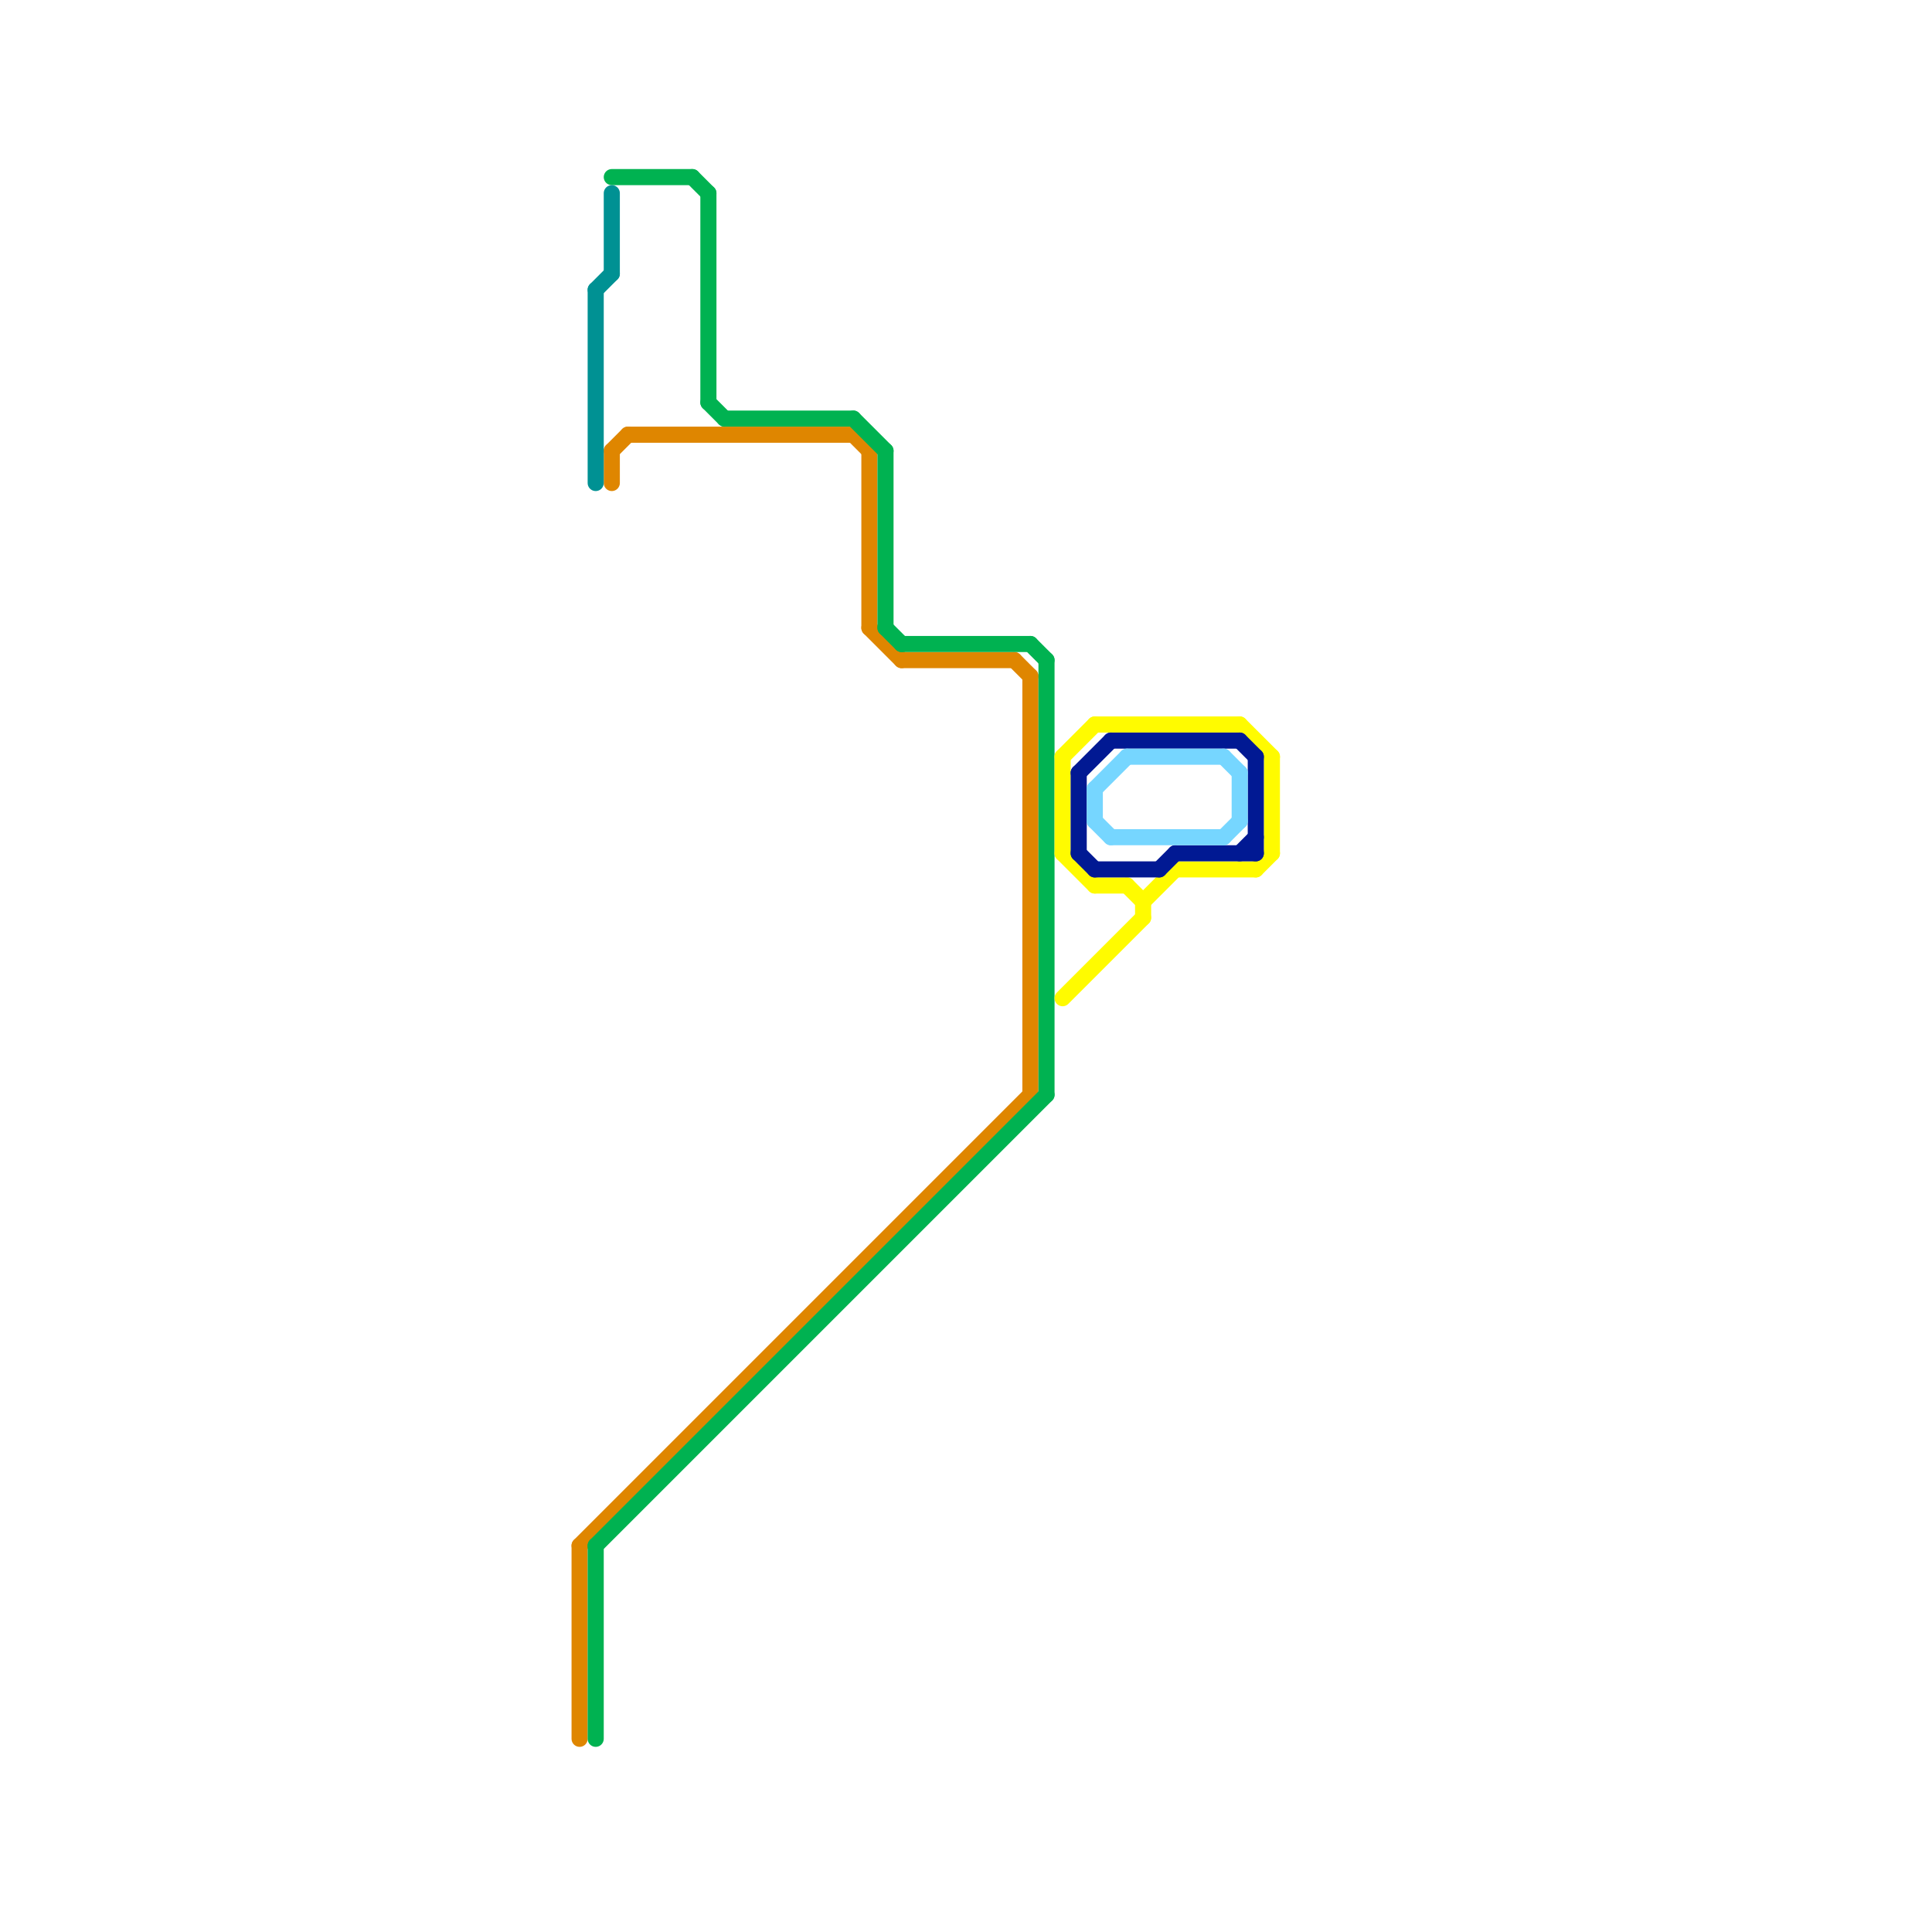 
<svg version="1.1" xmlns="http://www.w3.org/2000/svg" viewBox="0 0 120 120">
<style>text { font: 1px Helvetica; font-weight: 600; white-space: pre; dominant-baseline: central; } line { stroke-width: 1; fill: none; stroke-linecap: round; stroke-linejoin: round; } .c0 { stroke: #df8600 } .c1 { stroke: #00b251 } .c2 { stroke: #009193 } .c3 { stroke: #fffb00 } .c4 { stroke: #011993 } .c5 { stroke: #76d6ff }</style><defs><g id="wm-xf"><circle r="1.2" fill="#000"/><circle r="0.9" fill="#fff"/><circle r="0.6" fill="#000"/><circle r="0.3" fill="#fff"/></g><g id="wm"><circle r="0.6" fill="#000"/><circle r="0.3" fill="#fff"/></g></defs><line class="c0" x1="36" y1="96" x2="64" y2="68"/><line class="c0" x1="38" y1="28" x2="39" y2="27"/><line class="c0" x1="39" y1="27" x2="53" y2="27"/><line class="c0" x1="56" y1="41" x2="63" y2="41"/><line class="c0" x1="38" y1="28" x2="38" y2="30"/><line class="c0" x1="64" y1="42" x2="64" y2="68"/><line class="c0" x1="54" y1="28" x2="54" y2="39"/><line class="c0" x1="36" y1="96" x2="36" y2="108"/><line class="c0" x1="53" y1="27" x2="54" y2="28"/><line class="c0" x1="63" y1="41" x2="64" y2="42"/><line class="c0" x1="54" y1="39" x2="56" y2="41"/><line class="c1" x1="64" y1="40" x2="65" y2="41"/><line class="c1" x1="55" y1="28" x2="55" y2="39"/><line class="c1" x1="37" y1="96" x2="37" y2="108"/><line class="c1" x1="37" y1="96" x2="65" y2="68"/><line class="c1" x1="38" y1="11" x2="43" y2="11"/><line class="c1" x1="55" y1="39" x2="56" y2="40"/><line class="c1" x1="53" y1="26" x2="55" y2="28"/><line class="c1" x1="56" y1="40" x2="64" y2="40"/><line class="c1" x1="45" y1="26" x2="53" y2="26"/><line class="c1" x1="43" y1="11" x2="44" y2="12"/><line class="c1" x1="44" y1="12" x2="44" y2="25"/><line class="c1" x1="65" y1="41" x2="65" y2="68"/><line class="c1" x1="44" y1="25" x2="45" y2="26"/><line class="c2" x1="38" y1="12" x2="38" y2="17"/><line class="c2" x1="37" y1="18" x2="38" y2="17"/><line class="c2" x1="37" y1="18" x2="37" y2="30"/><line class="c3" x1="66" y1="62" x2="71" y2="57"/><line class="c3" x1="78" y1="54" x2="79" y2="53"/><line class="c3" x1="79" y1="47" x2="79" y2="53"/><line class="c3" x1="66" y1="53" x2="68" y2="55"/><line class="c3" x1="66" y1="47" x2="66" y2="53"/><line class="c3" x1="70" y1="55" x2="71" y2="56"/><line class="c3" x1="71" y1="56" x2="73" y2="54"/><line class="c3" x1="68" y1="45" x2="77" y2="45"/><line class="c3" x1="66" y1="47" x2="68" y2="45"/><line class="c3" x1="73" y1="54" x2="78" y2="54"/><line class="c3" x1="68" y1="55" x2="70" y2="55"/><line class="c3" x1="77" y1="45" x2="79" y2="47"/><line class="c3" x1="71" y1="56" x2="71" y2="57"/><line class="c4" x1="72" y1="54" x2="73" y2="53"/><line class="c4" x1="67" y1="48" x2="69" y2="46"/><line class="c4" x1="77" y1="53" x2="78" y2="52"/><line class="c4" x1="67" y1="48" x2="67" y2="53"/><line class="c4" x1="77" y1="46" x2="78" y2="47"/><line class="c4" x1="69" y1="46" x2="77" y2="46"/><line class="c4" x1="73" y1="53" x2="78" y2="53"/><line class="c4" x1="78" y1="47" x2="78" y2="53"/><line class="c4" x1="68" y1="54" x2="72" y2="54"/><line class="c4" x1="67" y1="53" x2="68" y2="54"/><line class="c5" x1="68" y1="49" x2="68" y2="51"/><line class="c5" x1="68" y1="49" x2="70" y2="47"/><line class="c5" x1="76" y1="47" x2="77" y2="48"/><line class="c5" x1="69" y1="52" x2="76" y2="52"/><line class="c5" x1="76" y1="52" x2="77" y2="51"/><line class="c5" x1="70" y1="47" x2="76" y2="47"/><line class="c5" x1="68" y1="51" x2="69" y2="52"/><line class="c5" x1="77" y1="48" x2="77" y2="51"/>
</svg>
